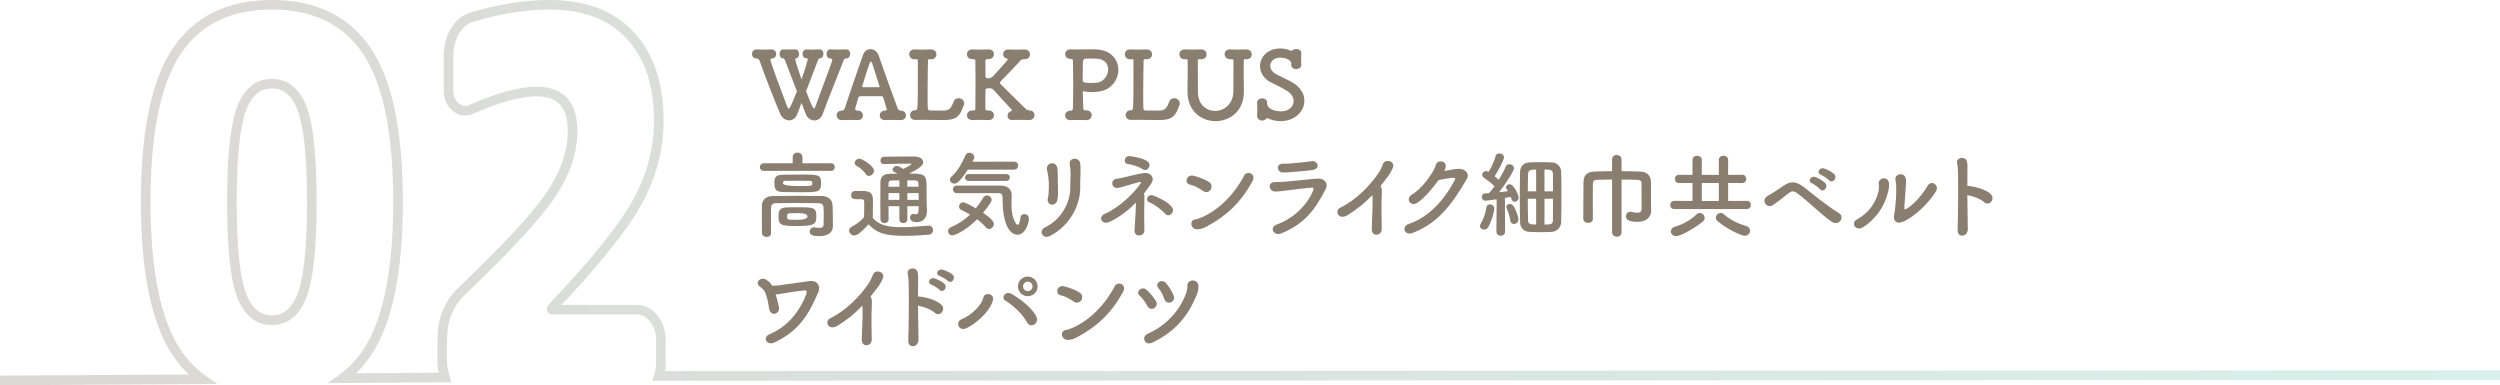 <?xml version="1.0" encoding="UTF-8"?>
<svg id="_レイヤー_2" data-name="レイヤー 2" xmlns="http://www.w3.org/2000/svg" xmlns:xlink="http://www.w3.org/1999/xlink" viewBox="0 0 1040.01 160.25">
  <defs>
    <style>
      .cls-1 {
        fill: none;
        stroke: url(#_名称未設定グラデーション_10);
        stroke-miterlimit: 10;
        stroke-opacity: .3;
        stroke-width: 4px;
      }

      .cls-2 {
        fill: #8a7e70;
      }
    </style>
    <linearGradient id="_名称未設定グラデーション_10" data-name="名称未設定グラデーション 10" x1="0" y1="80.13" x2="1040.01" y2="80.13" gradientUnits="userSpaceOnUse">
      <stop offset="0" stop-color="#8a7e70"/>
      <stop offset="1" stop-color="#7fcfbb"/>
    </linearGradient>
  </defs>
  <g id="_共通" data-name="共通">
    <g>
      <g>
        <path class="cls-2" d="M333.43,42.79c-.78,2.03-1.37,3.59-1.75,4.64-.7,1.79-2.03,2.65-3.39,2.65-1.44,0-2.93-.94-3.71-2.73-1.91-4.37-6.75-16.69-8.58-22.07-.19-.55-.62-.94-1.09-.94-1.48,0-2.07-.86-2.07-1.87s.62-1.91,1.87-1.91h.12c.9.04,1.79.08,2.65.08,1.05,0,2.11-.04,3.32-.08h.08c1.37,0,2.03.98,2.03,1.91s-.62,1.87-1.83,1.87c-.43.08-.59.27-.59.58,0,.23.39,1.99,6.94,19.31.23.62.43.98.66.98.39,0,1.01-1.05,3.43-7.22-1.87-4.84-3.86-9.95-4.91-12.79-.27-.7-.51-.9-.9-.94-.94-.04-1.4-.94-1.4-1.83s.51-1.87,1.52-1.87h.04c.74,0,1.72.04,2.93.04.62,0,1.29,0,2.03-.04h.08c1.01,0,1.52.98,1.52,1.91,0,.82-.39,1.64-1.17,1.79-.31.04-.43.23-.43.43,0,.66,1.79,6.05,2.61,8.35,1.6-4.45,2.61-8.15,2.61-8.35,0-.27-.16-.43-.47-.43-1.17,0-1.72-.9-1.72-1.83s.58-1.87,1.68-1.87h.12c.9.04,1.6.08,2.3.08.86,0,1.68-.04,2.89-.08h.08c1.13,0,1.64.9,1.64,1.83s-.51,1.79-1.4,1.87c-.39.04-.62.16-.82.62-1.44,3.74-3.31,8.7-5.03,13.1,2.61,6.79,3.08,7.14,3.31,7.14.2,0,.39-.31.58-.82,6.94-18.64,7.02-19.03,7.02-19.27,0-.43-.39-.7-.7-.7-1.13-.04-1.68-.86-1.68-1.87s.51-1.91,1.56-1.91h.08c.9.04,1.91.08,2.89.08,1.21,0,2.46-.04,3.67-.08h.08c1.01,0,1.56.94,1.56,1.87s-.55,1.91-1.64,1.91c-.43,0-.86.12-1.05.62-2.73,7.14-7.18,18.06-8.74,22.46-.66,1.83-2.03,2.69-3.43,2.69-1.48,0-2.96-.94-3.67-2.77l-1.72-4.56Z"/>
        <path class="cls-2" d="M368.33,46.03c.31,0,.58-.27.58-.62,0-.08-1.01-3.43-1.48-4.84-.08-.31-.31-.55-.62-.55h-8.93c-.51.08-.66.16-.82.66-.39,1.33-1.33,4.56-1.33,4.56,0,.43.47.78.9.78,1.33-.04,2.34.66,2.34,1.99,0,.98-.7,1.95-2.15,1.95h-.16c-.98-.04-1.99-.08-3-.08-1.25,0-2.38.04-3.32.08h-.16c-1.44,0-2.15-1.01-2.15-1.99s.7-1.95,2.11-1.95h.19c.62,0,1.01-.66,1.17-1.17,2.26-7.06,5.89-17.24,7.45-21.84.58-1.75,1.87-2.57,3.2-2.57s2.81.94,3.39,2.69c2.07,5.93,5.89,16.69,7.8,21.72.12.35.62,1.17,1.25,1.17,1.83-.04,2.3,1.33,2.3,1.99,0,.98-.74,1.95-2.18,1.95h-.16c-.98-.04-1.99-.08-3-.08-1.25,0-2.38.04-3.31.08-1.17.04-2.26-.66-2.26-1.95,0-.97.7-1.99,2.11-1.99h.23ZM365.57,36.28c.23-.04.35-.08.35-.2,0-.27-2.69-8.5-3-9.48-.23-.7-.43-1.01-.62-1.01s-.43.39-.7,1.17c-.9,2.42-2.96,9.28-2.96,9.28,0,.12.08.16.39.23h6.55Z"/>
        <path class="cls-2" d="M387.56,49.89c-1.29-.04-2.73-.04-4.06-.04-.98,0-1.87,0-2.61.04h-.16c-1.44,0-2.15-1.01-2.15-2.03s.74-2.03,2.15-2.03h.23c.82,0,.86-.04.86-14.74v-5.77c0-.55-.19-.7-.58-.7h-.16c-.16,0-.31.04-.51.04-1.99.12-2.34-1.68-2.34-2.07,0-1.01.74-2.03,2.15-2.03h.19c.82.04,1.83.08,2.93.08,1.29,0,2.61-.04,3.67-.08h.08c1.56,0,2.3,1.01,2.3,2.07s-.78,2.03-2.22,2.03h-.16c-.16,0-.31-.04-.47-.04-.35,0-.62.12-.66.66-.08,3.2-.16,9.17-.16,13.77,0,2.81,0,5.11.08,5.85.04.66.12,1.01,1.01,1.09h5.66c2.3,0,3.12-1.09,4.1-3.78.35-.94,1.17-1.36,2.03-1.36,1.13,0,2.34.82,2.34,2.14,0,.51-.16.86-.78,2.3-1.17,3-2.57,4.64-7.45,4.64-1.64,0-4.52-.04-5.15-.04h-.16Z"/>
        <path class="cls-2" d="M428.12,49.93h-.16c-1.01-.04-2.15-.08-3.24-.08-1.33,0-2.61.04-3.55.08h-.16c-1.29,0-1.87-.86-1.87-1.75,0-.78.47-1.6,1.21-1.83.35-.12.66-.27.66-.47,0-.08-.04-.16-.12-.27-2.3-2.5-5.66-6.01-7.45-8.07-.58-.62-1.01-.82-1.68-.82-.35,0-.66.04-.97.04s-.82.08-.82.74c-.04.94-.08,2.57-.08,4.68,0,.94,0,1.95.04,3.08,0,.47.23.7,1.17.7,1.37-.04,2.38.7,2.38,2.03,0,.98-.7,1.95-2.15,1.95h-.16c-1.01-.04-2.11-.08-3.16-.08-1.29,0-2.5.04-3.43.08h-.16c-1.44,0-2.15-.97-2.15-1.99s.74-1.99,2.15-1.99h.51c.47,0,.82-.12.82-.78.04-3.55.08-7.45.08-11.19,0-3.04-.04-6.01-.08-8.5,0-.78-.27-.9-.86-.9h-.31c-2.3.12-2.34-1.95-2.34-2.03,0-.98.74-1.99,2.15-1.99h.19c.82.04,1.83.08,2.89.08,1.29,0,2.61-.04,3.67-.08,1.21-.04,2.34.55,2.34,1.99,0,1.01-.74,2.03-2.22,2.03h-.51c-.47,0-.82.12-.82.78v2.34c0,1.75,0,3.16.04,4.06,0,.39.12.82,1.13.82.86,0,1.52-.31,2.26-1.13,5.81-6.36,5.89-6.63,5.89-6.79,0-.12-.12-.23-.35-.27-1.05-.19-1.6-1.01-1.6-1.87,0-.98.7-1.95,2.15-1.95h.16c.82.04,1.83.08,2.85.08,1.29,0,2.57-.04,3.63-.08,1.48-.04,2.38.86,2.38,2.07,0,1.01-.7,1.99-2.18,1.99h-.39c-.47,0-1.01.12-1.33.47-2.03,2.34-5.77,6.08-8.15,8.58-.27.31-.47.51-.47.74,0,.2.12.35.31.58,2.81,2.85,8.54,8.39,10.61,10.45.31.27.82.43,1.13.43,1.44-.04,2.34.9,2.34,2.03,0,1.01-.74,2.03-2.22,2.03Z"/>
        <path class="cls-2" d="M451.95,45.91c1.52.04,2.22,1.01,2.22,1.99s-.78,2.07-2.11,2.07h-.16c-.94-.04-2.03-.08-3.08-.08-1.6,0-3,.04-3.39.08-1.64.08-2.34-.98-2.34-1.95s.78-1.99,2.26-1.99h.16c.62,0,.78-.47.82-.94.08-1.68.12-5.69.12-9.75s-.04-8.11-.08-9.87c0-.62-.16-.94-.78-.94-2.03,0-2.46-1.21-2.46-2.03,0-.98.7-1.95,2.11-1.95h.23c.47.04,1.09.04,1.83.04,2.03,0,4.8-.08,6.94-.08.78,0,1.48,0,2.03.04,6.12.39,8.97,4.45,8.97,8.54s-3,8.5-8.46,9.05c-.9.08-1.75.16-2.65.16-.98,0-1.99-.08-3.04-.27-.19-.04-.31-.08-.39-.08-.2,0-.23.16-.23.59,0,1.91.12,4.33.16,6.51,0,.58.31.78.82.86h.51ZM453.35,24.35c-2.57,0-2.65.16-2.85,1.37-.04.86-.08,2.26-.08,3.71v3.98c0,.66.39,1.13,3.51,1.13.74,0,1.48-.04,2.22-.12,2.96-.23,4.84-3,4.84-5.58,0-2.3-1.52-4.45-5.15-4.45,0,0-1.29-.04-2.5-.04Z"/>
        <path class="cls-2" d="M477.26,49.89c-1.29-.04-2.73-.04-4.06-.04-.98,0-1.87,0-2.61.04h-.16c-1.44,0-2.15-1.01-2.15-2.03s.74-2.03,2.15-2.03h.23c.82,0,.86-.04.86-14.74v-5.77c0-.55-.19-.7-.58-.7h-.16c-.16,0-.31.04-.51.04-1.99.12-2.34-1.68-2.34-2.07,0-1.01.74-2.03,2.15-2.03h.19c.82.04,1.83.08,2.93.08,1.29,0,2.61-.04,3.67-.08h.08c1.56,0,2.3,1.01,2.3,2.07s-.78,2.03-2.22,2.03h-.16c-.16,0-.31-.04-.47-.04-.35,0-.62.12-.66.66-.08,3.2-.16,9.17-.16,13.77,0,2.81,0,5.11.08,5.85.04.66.12,1.01,1.01,1.09h5.66c2.3,0,3.12-1.09,4.1-3.78.35-.94,1.17-1.36,2.03-1.36,1.13,0,2.34.82,2.34,2.14,0,.51-.16.86-.78,2.3-1.17,3-2.57,4.64-7.45,4.64-1.64,0-4.52-.04-5.15-.04h-.16Z"/>
        <path class="cls-2" d="M511.78,24.66c-1.56-.04-2.34-1.09-2.34-2.15,0-.98.74-1.95,2.15-1.95h.2c.82.04,1.83.08,2.89.08,1.29,0,2.61-.04,3.67-.08h.08c1.56,0,2.3,1.01,2.3,2.07s-.78,2.03-2.22,2.03h-.16c-.16,0-.27-.04-.39-.04-.35,0-.55.12-.55.66-.04,1.76-.04,3.35-.04,4.88,0,2.5.04,4.88.08,7.68.19,8.5-6.05,12.56-11.78,12.56s-11.66-4.06-11.66-12.21v-.2c.04-2.89.08-5.85.08-8.78,0-1.33,0-2.65-.04-3.94,0-.39-.08-.66-.51-.66h-.08l-.47.04c-1.68.08-2.34-1.13-2.34-2.07,0-1.01.74-2.03,2.15-2.03h.2c.82.04,1.83.08,2.92.08,1.29,0,2.61-.04,3.67-.08h.08c1.56,0,2.26,1.01,2.26,2.07s-.74,2.03-2.18,2.03h-.16l-.55-.04h-.16c-.51,0-.58.19-.58.74v1.87c0,3,.04,5.97.04,9.01v2.03c0,5.3,3.55,7.88,7.18,7.88s7.57-2.81,7.57-8.19c0-3.39.04-6.71.04-10.02v-2.5c0-.62-.04-.78-.7-.78h-.62Z"/>
        <path class="cls-2" d="M532.83,50.4c-2.11,0-3.86-.43-5.34-1.17-.16-.08-.23-.12-.35-.12-.16,0-.27.12-.39.27-.39.51-1.05.78-1.72.78-1.05,0-2.07-.66-2.07-1.91v-.16c.04-.66.08-1.48.08-2.3,0-1.01-.04-2.11-.08-2.93v-.08c0-1.29,1.05-1.87,2.11-1.87s2.07.62,2.07,1.83v.31c0,2.22,3.31,3.28,5.62,3.28,3.98,0,5.38-2.54,5.38-4.29,0-1.56-.94-3.24-3-4.41-1.72-.98-3.9-2.18-5.97-3.12-3.43-1.56-4.99-4.33-4.99-7.02,0-3.74,3.08-7.33,8.42-7.33,1.52,0,3,.31,4.33.94.08.04.16.04.27.04s.27-.04.35-.12c.39-.43,1.05-.62,1.68-.62,1.05,0,2.11.55,2.11,1.64v.12c-.04.74-.08,1.48-.08,2.26,0,.9.04,1.75.08,2.46.08,1.48-1.4,1.87-2.11,1.87-1.01,0-2.07-.58-2.07-1.72v-.16c0-.16.04-.31.04-.43,0-1.13-1.79-2.46-4.64-2.46-2.57,0-4.13,1.6-4.13,3.39,0,1.29.78,2.61,2.54,3.55,1.64.86,4.29,2.07,6.12,3.04,3.9,2.11,5.54,5.11,5.54,7.96,0,4.45-4.02,8.46-9.79,8.46Z"/>
        <path class="cls-2" d="M317.79,71.09c-1.09,0-1.68-.78-1.68-1.6s.59-1.56,1.68-1.56h11.97v-2.5c0-1.29,1.01-1.95,2.03-1.95s2.03.66,2.03,1.95v2.5h11.93c1.01,0,1.52.78,1.52,1.56,0,.82-.51,1.6-1.52,1.6h-27.96ZM342.67,89.81c0-1.25,0-2.61-.08-3.67-.04-.9-.7-1.56-1.79-1.6-2.96-.08-6.28-.08-9.52-.08s-6.28,0-8.81.08c-.98.04-1.68.7-1.72,1.6-.04,1.56-.04,3.51-.04,5.46s0,3.86.04,5.34v.08c0,1.05-.9,1.56-1.83,1.56s-1.91-.55-1.95-1.64c-.04-1.72-.04-3.74-.04-5.81s0-4.1.04-5.85c.04-2.15,1.75-3.71,4.56-3.74,2.96-.04,6.36-.08,9.87-.08s7.1.04,10.41.08c2.69.04,4.41,1.56,4.52,3.67.12,2.07.12,4.29.12,5.38,0,.47,0,2.34.04,3.39v.12c0,2.15-1.56,4.13-5.62,4.13-3.04,0-4.02-.58-4.02-1.91,0-.9.66-1.76,1.75-1.76.12,0,.27,0,.39.04.7.12,1.33.2,1.87.2,1.05,0,1.76-.31,1.76-1.44,0,0,.04-1.64.04-3.55ZM333.47,79.98c-2.54,0-5.27-.04-7.37-.08-3.08-.04-3.94-.86-3.94-3.51s.35-3.67,3.71-3.71c2.15-.04,4.72-.08,7.22-.08,7.53,0,8.46.08,8.46,3.47,0,3.74-.86,3.9-8.07,3.9ZM331.6,86.22c6.71,0,8,0,8,3.67s-.98,4.13-8.81,4.13c-6.59,0-6.9-.82-6.9-4.06,0-1.76.04-3.55,3.16-3.67,1.29-.08,2.92-.08,4.56-.08ZM336.63,75.22c-1.44-.04-3.08-.04-4.72-.04s-3.32,0-4.91.04c-1.05,0-1.29.23-1.29,1.01q0,1.17,6.75,1.17c5.46,0,5.46-.04,5.46-1.17,0-.62,0-1.01-1.29-1.01ZM331.67,88.64c-1.21,0-2.42.04-3.24.08-.47.04-1.01.16-1.01,1.36,0,1.33.27,1.36,4.25,1.36q4.25,0,4.25-1.4t-4.25-1.4Z"/>
        <path class="cls-2" d="M355.39,97.96c-1.13,0-2.15-1.01-2.15-2.07,0-.55.27-1.09.98-1.48,2.11-1.17,3.9-2.5,5.23-4.06.04-1.75.08-3.28.08-4.76v-1.6c0-1.01-.47-1.13-1.79-1.13h-1.52c-.74,0-2.15-.04-2.15-1.68,0-.86.58-1.76,1.64-1.76,1.4,0,2.5,0,3.78.04,2.5.08,3.67,1.17,3.67,3.67,0,2.26-.08,4.95-.08,7.45,2.46,3.12,6.47,3.94,11.9,3.94,3.9,0,8.15-.43,11.12-.66h.2c1.21,0,1.87.94,1.87,1.87s-.59,1.79-1.95,1.91c-2.42.23-6.01.47-9.59.47-9.09,0-11.93-1.33-15.33-4.8-1.95,2.18-4.37,4.64-5.89,4.64ZM360.14,72.37c-1.01-1.56-2.73-2.77-3.82-3.39-.55-.31-.78-.74-.78-1.21,0-.86.94-1.75,1.99-1.75,1.17,0,6.04,3,6.04,4.99,0,1.13-1.05,2.18-2.11,2.18-.47,0-.98-.23-1.33-.82ZM382.14,85.79h-4.68v5.5c0,1.01-.82,1.52-1.68,1.52s-1.64-.51-1.64-1.52v-5.5h-4.52c0,1.75,0,3.59.04,5.42v.04c0,1.05-.82,1.56-1.68,1.56s-1.68-.55-1.72-1.6c-.04-2.3-.04-4.56-.04-6.79,0-3,0-5.89.04-8.58.04-2.38,1.29-3.55,4.02-3.55,1.05,0,2.07-.04,3.12-.04-.58-.35-1.09-.58-1.4-.7-.51-.19-.7-.55-.7-.94,0-.74.82-1.56,1.72-1.56s2.65,1.17,2.77,1.25c.82-.39,3.39-1.79,3.39-2.07,0-.12-.12-.16-.35-.16-2.77,0-8.07.08-11.15.19h-.08c-.9,0-1.33-.74-1.33-1.48,0-.78.47-1.56,1.36-1.56,4.1-.12,8.89-.12,12.71-.12,2.38,0,3.71,1.13,3.71,2.38,0,1.09-.98,2.34-5.85,4.72,5.97,0,7.25.2,7.25,5.07,0,6.4.04,8.19.16,10.3v.35c0,2.38-1.33,4.49-4.21,4.49-1.29,0-2.81-.35-2.81-1.95,0-.74.47-1.48,1.29-1.48.12,0,.23,0,.35.04.27.08.55.12.82.12.62,0,1.09-.39,1.09-2.07v-1.29ZM374.15,80.33h-4.52c0,.9-.04,1.83-.04,2.81h4.56v-2.81ZM374.15,75.03c-4.13,0-4.49,0-4.49,1.29l-.04,1.37h4.52v-2.65ZM382.1,77.68c0-.51-.04-.98-.04-1.37-.04-.7-.39-1.21-1.33-1.25-1.09-.04-2.18-.04-3.28-.04v2.65h4.64ZM377.46,80.33v2.81h4.72c0-.9-.04-1.87-.04-2.81h-4.68Z"/>
        <path class="cls-2" d="M396.18,97.92c-1.09,0-1.79-.9-1.79-1.79,0-.62.35-1.25,1.17-1.6,3.08-1.33,5.69-3.04,8-5.27-1.21-.7-2.46-1.33-3.59-1.87-.7-.35-1.01-.9-1.01-1.48,0-.86.74-1.75,1.75-1.75.82,0,3.78,1.64,5.23,2.5,1.09-1.33,2.11-2.81,3.12-4.45.39-.62.94-.9,1.52-.9.98,0,1.95.82,1.95,1.87,0,.31-.08,1.21-3.59,5.34,4.17,2.81,4.49,3.98,4.49,4.64,0,1.13-.94,2.11-1.95,2.11-.47,0-.98-.23-1.4-.74-.98-1.17-2.22-2.3-3.59-3.31-5.27,5.26-9.63,6.71-10.3,6.71ZM402.61,70.58c-3.63,5.62-4.91,5.81-5.54,5.81-1.01,0-1.91-.74-1.91-1.64,0-.43.19-.86.66-1.29,2.81-2.46,4.56-6.01,5.89-8.97.31-.66.9-.94,1.52-.94,1.01,0,2.07.74,2.07,1.75,0,.27-.04.66-.78,1.99l17.32-.04c1.13,0,1.72.82,1.72,1.64s-.58,1.68-1.75,1.68h-19.19ZM397.97,80.33c-1.01,0-1.56-.78-1.56-1.56s.55-1.56,1.56-1.56h18.64c2.15.04,4.25,1.37,4.25,3.74,0,.98-.08,2.38-.08,3.98,0,6.75,2.22,8.62,2.57,8.62.47,0,.9-.9,1.17-3.08.12-.98.86-1.4,1.6-1.4.94,0,1.91.62,1.91,1.79,0,2.15-1.56,6.79-4.76,6.79-.82,0-6.2-.27-6.2-15.13,0-1.05,0-2.18-1.72-2.18h-17.39ZM402.97,75.26c-1.01,0-1.52-.7-1.52-1.4,0-.74.51-1.44,1.52-1.44h15.64c1.01,0,1.48.7,1.48,1.4,0,.74-.47,1.44-1.48,1.44h-15.64Z"/>
        <path class="cls-2" d="M434.63,94.64c7.22-3.43,10.65-10.76,10.61-16.65-.04-3.12.19-4.33.12-6.24-.04-.98-.12-2.46-.31-3.24-.74-3.04,4.17-3.51,4.37-.19.12,1.64.08,2.22.08,3.43,0,1.4-.04,2.11-.08,2.85-.04.74-.08,1.6-.04,3.24.12,7.37-4.29,16.11-12.52,20.28-3.28,1.68-4.8-2.26-2.22-3.47ZM435.88,82.71c.62-2.69.55-7.06.19-9.52-.12-.74-.27-1.52-.47-2.26-.82-3.47,3.94-4.21,4.29-.82.12,1.09.16,2.26.16,3.24-.04,1.52.04,3.47.08,4.99.04,1.52.04,2.96-.19,4.52-.55,3.55-4.68,2.54-4.06-.16Z"/>
        <path class="cls-2" d="M461.39,92.38c-2.77,1.29-4.91-2.07-1.79-3.43,6.08-2.61,12.48-8.93,14.9-12.68.31-.47.04-.66-.66-.51-1.87.47-3.78,1.09-5.85,1.68-1.44.39-1.79.58-3.12.74-2.54.27-3.2-3.59-.08-3.86.82-.08,2.3-.39,2.73-.51,2.46-.58,5.58-1.44,8.35-1.83,2.65-.39,4.68,1.87,3.12,4.25-.94,1.44-1.99,2.89-3.12,4.29.23.58.27,1.4.2,2.89-.12,2.65-.12,8.54,0,12.25.04,1.6-1.01,2.18-1.99,2.3s-2.18-.58-2.11-2.11c.16-3.47.58-8.31.58-11.58-3.2,3.28-6.9,6.16-11.15,8.11ZM469.23,68.24c-2.15-.27-1.6-3.63.9-3.28,2.22.31,5.62.9,7.33,2.26,1.87,1.48-.16,4.52-2.11,3.16-1.33-.94-4.21-1.91-6.12-2.15ZM484.63,88.87c-1.48-1.72-4.37-3.86-6.51-4.72-1.99-.82-.62-3.74,1.83-2.77,2.03.82,5.93,2.57,7.61,4.84,1.48,2.03-1.29,4.56-2.93,2.65Z"/>
        <path class="cls-2" d="M500.47,79.43c-1.64-1.17-3.71-2.26-5.54-2.65-2.34-.51-1.36-4.41,1.6-3.67,2.07.55,4.52,1.4,6.44,2.61,1.25.78,1.25,2.22.66,3.16s-1.87,1.48-3.16.55ZM502.14,94.14c-1.33.7-2.18,1.13-3.74,1.25-3.24.27-3.71-3.82-1.21-4.1.78-.08,2.18-.62,3-.98,7.06-3.2,13.38-9.56,17.32-17.16,1.29-2.46,5.23-.82,3.51,2.3-4.84,8.78-10.88,14.47-18.88,18.68Z"/>
        <path class="cls-2" d="M532.88,97.14c-2.89,1.17-5.07-2.54-1.72-3.74,7.6-2.77,13.1-8.89,15.17-14.27.31-.86.12-1.13-.66-1.09-3,.19-8.7,1.01-10.57,1.21-2.34.23-2.38.39-4.64.43-2.57.04-3.39-3.94-.08-3.94,1.99,0,2.46-.04,4.29-.16,1.91-.12,8.66-.9,13.14-1.29,2.89-.27,5.03,1.79,3.67,4.41-4.25,8.15-8.46,14.35-18.6,18.45ZM536.78,71.63c-1.29.12-1.48.08-3.12.12-2.46.04-2.96-3.59-.12-3.67,1.44-.04,1.56.08,2.73-.04,1.99-.16,6.59-.55,9.28-.98,2.61-.43,4.21,3.24.08,3.74-2.11.27-7.45.7-8.85.82Z"/>
        <path class="cls-2" d="M560.53,89.53c-3.63,2.22-5.65-1.79-2.96-3.12,6.28-3.08,12.52-9.13,16.38-15.17.39-.62,1.13-2.34,1.4-3.08.82-2.3,5.38-1.13,4.02,1.76-.51,1.05-.7,1.75-1.91,3.39-1.09,1.44-2.15,2.81-3.2,4.1.16.16.27.35.35.58.31.86.31,1.21.2,3.86-.16,3.04-.12,8.97,0,13.18.04,1.83-1.05,2.5-2.07,2.61-1.01.12-2.11-.62-2.07-2.34.04-4.17.47-9.32.31-13.03,0-.39-.04-.74-.08-1.09-3.04,3.2-6.28,5.85-10.37,8.35Z"/>
        <path class="cls-2" d="M589.54,84.39c-2.69,1.79-4.99-1.75-2.26-3.39,3.78-2.3,6.63-6.2,8.46-9.05.66-1.01,1.25-2.22,1.52-3.2.7-2.61,4.6-1.91,4.17.66-.08.55-.31,1.13-.59,1.72,1.87-.31,3.9-.78,5.66-.9,2.73-.16,5.15,1.76,3.67,4.29-6.28,10.76-11.97,18.29-22.5,22.39-3.35,1.29-4.88-2.69-1.56-3.78,8.23-2.77,14.63-9.79,19.11-18.25.39-.78.04-.94-.55-.94-1.56.04-4.68.7-6.24.98-2.34,3.24-5.46,7.14-8.89,9.48Z"/>
        <path class="cls-2" d="M617.39,95.5c-.9,0-1.72-.58-1.72-1.48,0-.31.12-.66.35-1.05,1.09-1.75,2.03-4.41,2.3-6.63.12-.9.78-1.33,1.52-1.33.86,0,1.79.62,1.79,1.72,0,1.75-1.48,6.16-2.57,7.84-.43.66-1.09.94-1.68.94ZM622.5,96.32l.12-13.42c-.23.04-3.82.58-4.76.58s-1.4-.82-1.4-1.6c0-.7.39-1.36,1.21-1.4.51-.04,1.09-.08,1.75-.12.74-.78,1.52-1.79,2.3-2.89-1.33-1.33-3.47-2.93-4.41-3.55-.51-.35-.74-.78-.74-1.25,0-.74.66-1.48,1.6-1.48.27,0,.55.04.86.19l.23.12c1.09-1.72,2.42-4.52,2.93-6.59.19-.78.82-1.09,1.52-1.09.94,0,1.95.62,1.95,1.6,0,1.44-2.85,6.36-3.9,7.88.58.51,1.21,1.01,1.72,1.52,1.21-1.95,2.26-3.94,2.93-5.54.27-.7.86-.98,1.48-.98.94,0,1.91.7,1.91,1.68,0,1.21-3.43,6.51-6.16,9.98,1.4-.16,2.77-.31,3.71-.43-.16-.27-.35-.51-.51-.7-.23-.31-.35-.62-.35-.9,0-.74.74-1.29,1.48-1.29,1.87,0,3.78,4.64,3.78,5.5,0,1.09-.82,1.79-1.64,1.79s-1.29-.78-1.64-2.03c-.55.12-1.4.27-2.42.43l.08,13.96c0,1.21-.94,1.79-1.83,1.79s-1.79-.58-1.79-1.75v-.04ZM628.27,91.68c-.16-1.64-.86-3.67-1.44-4.84-.16-.27-.19-.55-.19-.78,0-.74.66-1.21,1.4-1.21.51,0,1.05.19,1.44.7,1.17,1.44,2.22,4.99,2.22,5.69,0,1.21-1.01,1.95-1.91,1.95-.74,0-1.4-.47-1.52-1.52ZM645.35,96.48c-1.56.08-2.96.12-4.33.12-1.52,0-3-.04-4.64-.12-2.65-.12-3.94-1.75-4.02-4.02-.08-1.91-.12-5.69-.12-9.63,0-4.52.04-9.24.12-11.43.04-1.83,1.13-3.74,4.06-3.86,1.56-.08,2.93-.08,4.37-.08s2.89,0,4.56.08c2.54.08,4.02,1.87,4.1,3.82.08,1.91.12,6.16.12,10.45s-.04,8.54-.12,10.61c-.08,2.11-1.68,3.94-4.1,4.06ZM639.04,70.54c-2.42,0-3.28.27-3.35,1.72-.04,1.4-.12,4.21-.12,7.33h3.47v-9.05ZM639.04,82.67h-3.47c0,3.74.04,7.37.12,9.09.04,1.48.9,1.64,3.35,1.64v-10.73ZM646.06,79.59c0-3.2,0-6.04-.04-7.37-.08-1.64-1.21-1.68-3.51-1.68v9.05h3.55ZM642.51,82.67v10.73c2.5,0,3.47-.04,3.51-1.68.04-1.64.04-5.3.04-9.05h-3.55Z"/>
        <path class="cls-2" d="M670.63,74.68c-2.34.04-4.56.08-6.47.12-.94.04-1.48.62-1.52,1.6-.04,1.44-.04,4.17-.04,7.02s0,5.77.04,7.64v.04c0,1.09-.97,1.64-1.95,1.64s-1.99-.55-2.03-1.68v-2.61c0-4.09.04-9.83.08-12.79.04-2.81,1.6-4.21,4.56-4.29,2.34-.08,4.84-.16,7.33-.16v-4.84c0-1.29.98-1.91,1.95-1.91s1.99.62,1.99,1.91v4.84c2.61,0,5.27.08,7.84.16,2.69.08,4.37,1.68,4.41,4.37v8.74c0,.66.04,1.48.08,2.93v.12c0,2.73-1.87,4.76-5.73,4.76-4.37,0-4.76-1.4-4.76-2.3,0-.98.66-1.91,1.83-1.91.16,0,.31.04.51.08.74.16,1.56.35,2.3.35,1.05,0,1.87-.35,1.87-1.64,0,0,0-8-.04-10.53,0-1.01-.43-1.48-1.6-1.52-2.03-.08-4.37-.12-6.71-.12v21.88c0,1.29-.98,1.91-1.95,1.91s-1.99-.62-1.99-1.91v-21.88Z"/>
        <path class="cls-2" d="M696.56,86.96c-1.17,0-1.76-.86-1.76-1.68s.58-1.72,1.76-1.72l7.53.04v-7.49l-5.58.04c-1.17,0-1.75-.86-1.75-1.72s.58-1.72,1.75-1.72l5.58.04v-6.28c0-1.13.98-1.68,1.91-1.68s1.95.55,1.95,1.68v6.28h7.1v-6.28c0-1.13.98-1.68,1.91-1.68s1.95.55,1.95,1.68v6.28l5.93-.04c1.05,0,1.6.86,1.6,1.72s-.55,1.72-1.6,1.72l-5.93-.04v7.49l7.88-.04c1.05,0,1.6.86,1.6,1.68s-.55,1.72-1.6,1.72h-30.23ZM697.22,98.23c-1.29,0-2.15-.98-2.15-1.99,0-.78.55-1.6,1.79-1.95,3.2-.9,6.36-2.73,8.97-5.15.43-.39.86-.55,1.29-.55,1.09,0,2.03,1.01,2.03,2.07,0,.47-.19.98-.66,1.4-2.22,1.95-8.85,6.16-11.27,6.16ZM715.05,76.12h-7.1v7.49h7.1v-7.49ZM725.81,98.08c-1.48,0-7.72-2.96-11.31-6.12-.51-.43-.7-.94-.7-1.44,0-1.01.94-1.95,1.99-1.95.43,0,.86.16,1.29.51,2.69,2.38,6.01,3.98,9.2,4.91,1.25.35,1.76,1.17,1.76,1.99,0,1.05-.9,2.11-2.22,2.11Z"/>
        <path class="cls-2" d="M762.39,92.46c-1.95-1.13-3.98-2.96-6.63-5.27-2.77-2.42-5.97-5.23-7.92-6.67-1.72-1.29-2.54-1.13-4.02.04-2.38,1.91-4.29,3.43-6.2,4.72-2.65,1.76-5.34-2.07-2.15-3.86.94-.55,3.74-2.18,6.08-3.9,3.12-2.26,5.38-2.18,8.39-.04,1.56,1.13,4.29,3.39,7.1,5.58,2.81,2.18,6.01,4.45,8.11,5.69,1.21.7,1.09,2.22.47,3.08-.62.86-1.99,1.33-3.24.62ZM753.81,76.27c-2.07-.86-.47-3.31,1.4-2.61,1.09.39,3.16,1.52,4.06,2.46,1.6,1.68-.82,4.17-2.15,2.57-.55-.62-2.5-2.07-3.32-2.42ZM757.52,72.72c-2.07-.78-.58-3.28,1.33-2.65,1.09.35,3.2,1.37,4.13,2.3,1.64,1.64-.66,4.17-2.07,2.65-.55-.62-2.57-1.99-3.39-2.3Z"/>
        <path class="cls-2" d="M772.49,91.29c5.15-2.85,7.88-7.22,8.89-11.35.27-1.09.31-2.3.19-3.47-.27-2.77,4.06-3.28,4.25-.16.08,1.21.08,1.83-.51,4.1-1.33,4.91-4.29,10.3-10.37,14.16-2.77,1.76-5.27-1.72-2.46-3.28ZM791.41,92.34c-2.65,1.05-3.86-.82-3.47-2.69.55-2.65,1.05-9.01.9-12.09-.04-.98-.12-1.68-.31-2.57-.55-2.61,3.35-3.51,4.17-1.09.43,1.21.16,1.99.08,4.06-.04,1.56-.55,7.02-.55,8.35,0,.9.08.98.98.47,3.04-1.72,6.59-5.89,8.74-9.56,1.52-2.57,4.95-.12,3.43,2.38-3,4.88-9.05,10.8-13.96,12.75Z"/>
        <path class="cls-2" d="M818.63,95.07c.04,1.83-1.01,2.85-2.11,2.96-1.09.12-2.22-.62-2.15-2.38.23-6.36.31-18.64.16-24.3-.04-1.25-.16-2.5-.35-3.28-.7-2.77,3.78-3.32,4.13-.62.16,1.17.2.78.16,3.47-.04,1.56-.04,3.82-.04,6.44.19-.04.43-.04.66,0,1.95.19,7.1,1.29,9.2,3.55,1.83,1.99-.86,5.11-2.89,3.2-1.52-1.44-4.99-2.65-6.98-2.92.04,5.03.12,10.41.19,13.88Z"/>
        <path class="cls-2" d="M324.03,127.66c.58,3.16-3.47,4.13-4.06.82-.47-2.61-.39-3.04-1.25-5.73-.74-2.3-1.44-2.46-2.85-3.74-1.91-1.72.66-3.94,2.77-2.69,1.25.74,2.07,1.6,2.65,2.57,1.01-.04,1.87-.08,2.77-.19,1.95-.23,8.23-1.21,12.91-1.79,2.77-.35,4.64,1.87,3.43,4.68-3.86,8.93-7.84,16.11-18.41,20.94-2.93,1.33-5.11-2.18-1.68-3.59,7.96-3.28,12.87-10.49,15.09-16.54.39-1.09.2-1.68-.66-1.6-3,.27-8.07,1.09-9.98,1.44-.58.12-1.36.19-2.11.27.51,1.56,1.01,3.24,1.37,5.15Z"/>
        <path class="cls-2" d="M348.37,135.53c-3.63,2.22-5.66-1.79-2.96-3.12,6.28-3.08,12.52-9.13,16.38-15.17.39-.62,1.13-2.34,1.4-3.08.82-2.3,5.38-1.13,4.02,1.76-.51,1.05-.7,1.75-1.91,3.39-1.09,1.44-2.15,2.81-3.2,4.1.16.16.27.35.35.58.31.86.31,1.21.2,3.86-.16,3.04-.12,8.97,0,13.18.04,1.83-1.05,2.5-2.07,2.61-1.01.12-2.11-.62-2.07-2.34.04-4.17.47-9.32.31-13.03,0-.39-.04-.74-.08-1.09-3.04,3.2-6.28,5.85-10.37,8.35Z"/>
        <path class="cls-2" d="M382.1,141.07c.04,1.83-1.01,2.85-2.11,2.96-1.09.12-2.22-.62-2.15-2.38.23-6.36.31-18.64.16-24.3-.04-1.25-.16-2.5-.35-3.28-.7-2.77,3.78-3.32,4.13-.62.16,1.17.19.78.16,3.47-.04,1.56-.04,3.82-.04,6.44.2-.04.43-.04.66,0,1.95.19,7.1,1.29,9.2,3.55,1.83,1.99-.86,5.11-2.89,3.2-1.52-1.44-4.99-2.65-6.98-2.92.04,5.03.12,10.41.2,13.88ZM387.48,118.41c-2.07-.74-.59-3.2,1.29-2.61,1.09.35,3.12,1.29,4.06,2.18,1.64,1.56-.55,4.1-1.95,2.61-.55-.58-2.57-1.87-3.39-2.18ZM390.92,114.82c-2.07-.66-.74-3.16,1.17-2.65,1.09.31,3.2,1.17,4.13,2.03,1.68,1.52-.43,4.13-1.87,2.69-.59-.58-2.61-1.79-3.43-2.07Z"/>
        <path class="cls-2" d="M400.16,132.73c3.31-1.29,8.07-5.27,8.93-8.97.55-2.38,4.72-1.68,3.98,1.17-1.29,4.84-7.53,10.14-11.27,11.7-2.96,1.25-4.6-2.77-1.64-3.9ZM427.26,134.13c-1.75-3.43-6.04-7.37-8.93-8.97-2.15-1.17-.16-4.41,2.54-2.89,2.73,1.56,8.58,5.66,10.34,9.63.58,1.37-.12,2.65-1.05,3.16s-2.22.35-2.89-.94ZM427.54,123.21c-2.26,0-4.06-1.79-4.06-4.06s1.79-4.1,4.06-4.1,4.1,1.83,4.1,4.1-1.83,4.06-4.1,4.06ZM427.54,117.17c-1.09,0-1.95.9-1.95,1.99s.86,1.95,1.95,1.95,1.99-.86,1.99-1.95-.9-1.99-1.99-1.99Z"/>
        <path class="cls-2" d="M446.65,125.43c-1.64-1.17-3.71-2.26-5.54-2.65-2.34-.51-1.37-4.41,1.6-3.67,2.07.55,4.52,1.4,6.44,2.61,1.25.78,1.25,2.22.66,3.16s-1.87,1.48-3.16.55ZM448.32,140.14c-1.33.7-2.18,1.13-3.74,1.25-3.24.27-3.71-3.82-1.21-4.1.78-.08,2.18-.62,3-.98,7.06-3.2,13.38-9.56,17.32-17.16,1.29-2.46,5.23-.82,3.51,2.3-4.84,8.78-10.88,14.47-18.88,18.68Z"/>
        <path class="cls-2" d="M477.26,127.23c-.78-1.52-1.95-3.16-3.16-4.21-1.79-1.52.78-4.33,2.93-2.38,1.4,1.25,2.85,2.93,3.86,4.64.7,1.21.16,2.42-.74,2.92-.94.51-2.22.39-2.89-.97ZM477.3,138.93c7.96-3.59,13.53-9.67,16.22-17.2.31-.86.47-2.03.43-2.85-.08-2.81,4.41-3.08,4.6.08.12,1.6-.43,3-1.01,4.41-3.63,8.58-8.93,14.7-18.14,19.15-3.24,1.56-4.64-2.46-2.11-3.59ZM484.36,124.38c-.55-1.64-1.44-3.39-2.5-4.6-1.6-1.79,1.37-4.17,3.24-1.95,1.21,1.44,2.42,3.31,3.16,5.15.55,1.33-.2,2.38-1.17,2.77-.97.39-2.26.08-2.73-1.37Z"/>
      </g>
      <path class="cls-1" d="M100.42,122.59c2.62,7.07,6.85,10.61,12.68,10.61s10.06-3.53,12.68-10.61c2.62-7.07,3.94-19.93,3.94-38.59s-1.31-31.52-3.94-38.59c-2.62-7.07-6.85-10.61-12.68-10.61s-10.06,3.54-12.68,10.61c-2.62,7.07-3.94,19.93-3.94,38.59s1.31,31.52,3.94,38.59ZM.01,158.25l84.15-.48c-4.08-2.9-7.61-6.58-10.6-11.02-8.63-12.83-12.95-33.75-12.95-62.76s4.31-49.93,12.95-62.76c8.63-12.83,21.81-19.24,39.54-19.24s30.91,6.42,39.54,19.24c8.63,12.83,12.95,33.75,12.95,62.76s-4.32,49.93-12.95,62.76c-2.84,4.23-6.18,7.76-10.01,10.59l42.45-.32s-1.12-3.62-1.12-5.68v-10.06c0-8.16,2.62-14.8,7.87-19.9,19.24-18.37,31.78-31.96,37.61-40.78,5.83-8.82,8.75-17.53,8.75-26.13,0-10.93-4.96-16.4-14.87-16.4-7,0-16.09,2.48-27.29,7.44-2.34,1.02-4.49.69-6.47-.98-1.98-1.67-2.97-3.97-2.97-6.89v-14.43c0-3.79.87-7.18,2.62-10.17,1.75-2.99,4.02-4.92,6.82-5.8,11.43-3.5,22.27-5.25,32.54-5.25,14.58,0,25.8,4.26,33.68,12.79,7.87,8.53,11.81,20.3,11.81,35.31,0,11.95-3,23.32-9.01,34.11-6.01,10.79-17.82,25.44-35.42,43.95-.12.15-.18.29-.18.44s.06.22.18.22h35.34c2.68,0,5.01,1.24,7,3.72,1.98,2.48,2.97,5.39,2.97,8.75v10.06c0,1.68-.37,3.57-.86,5.03l765.95-.31"/>
    </g>
  </g>
</svg>